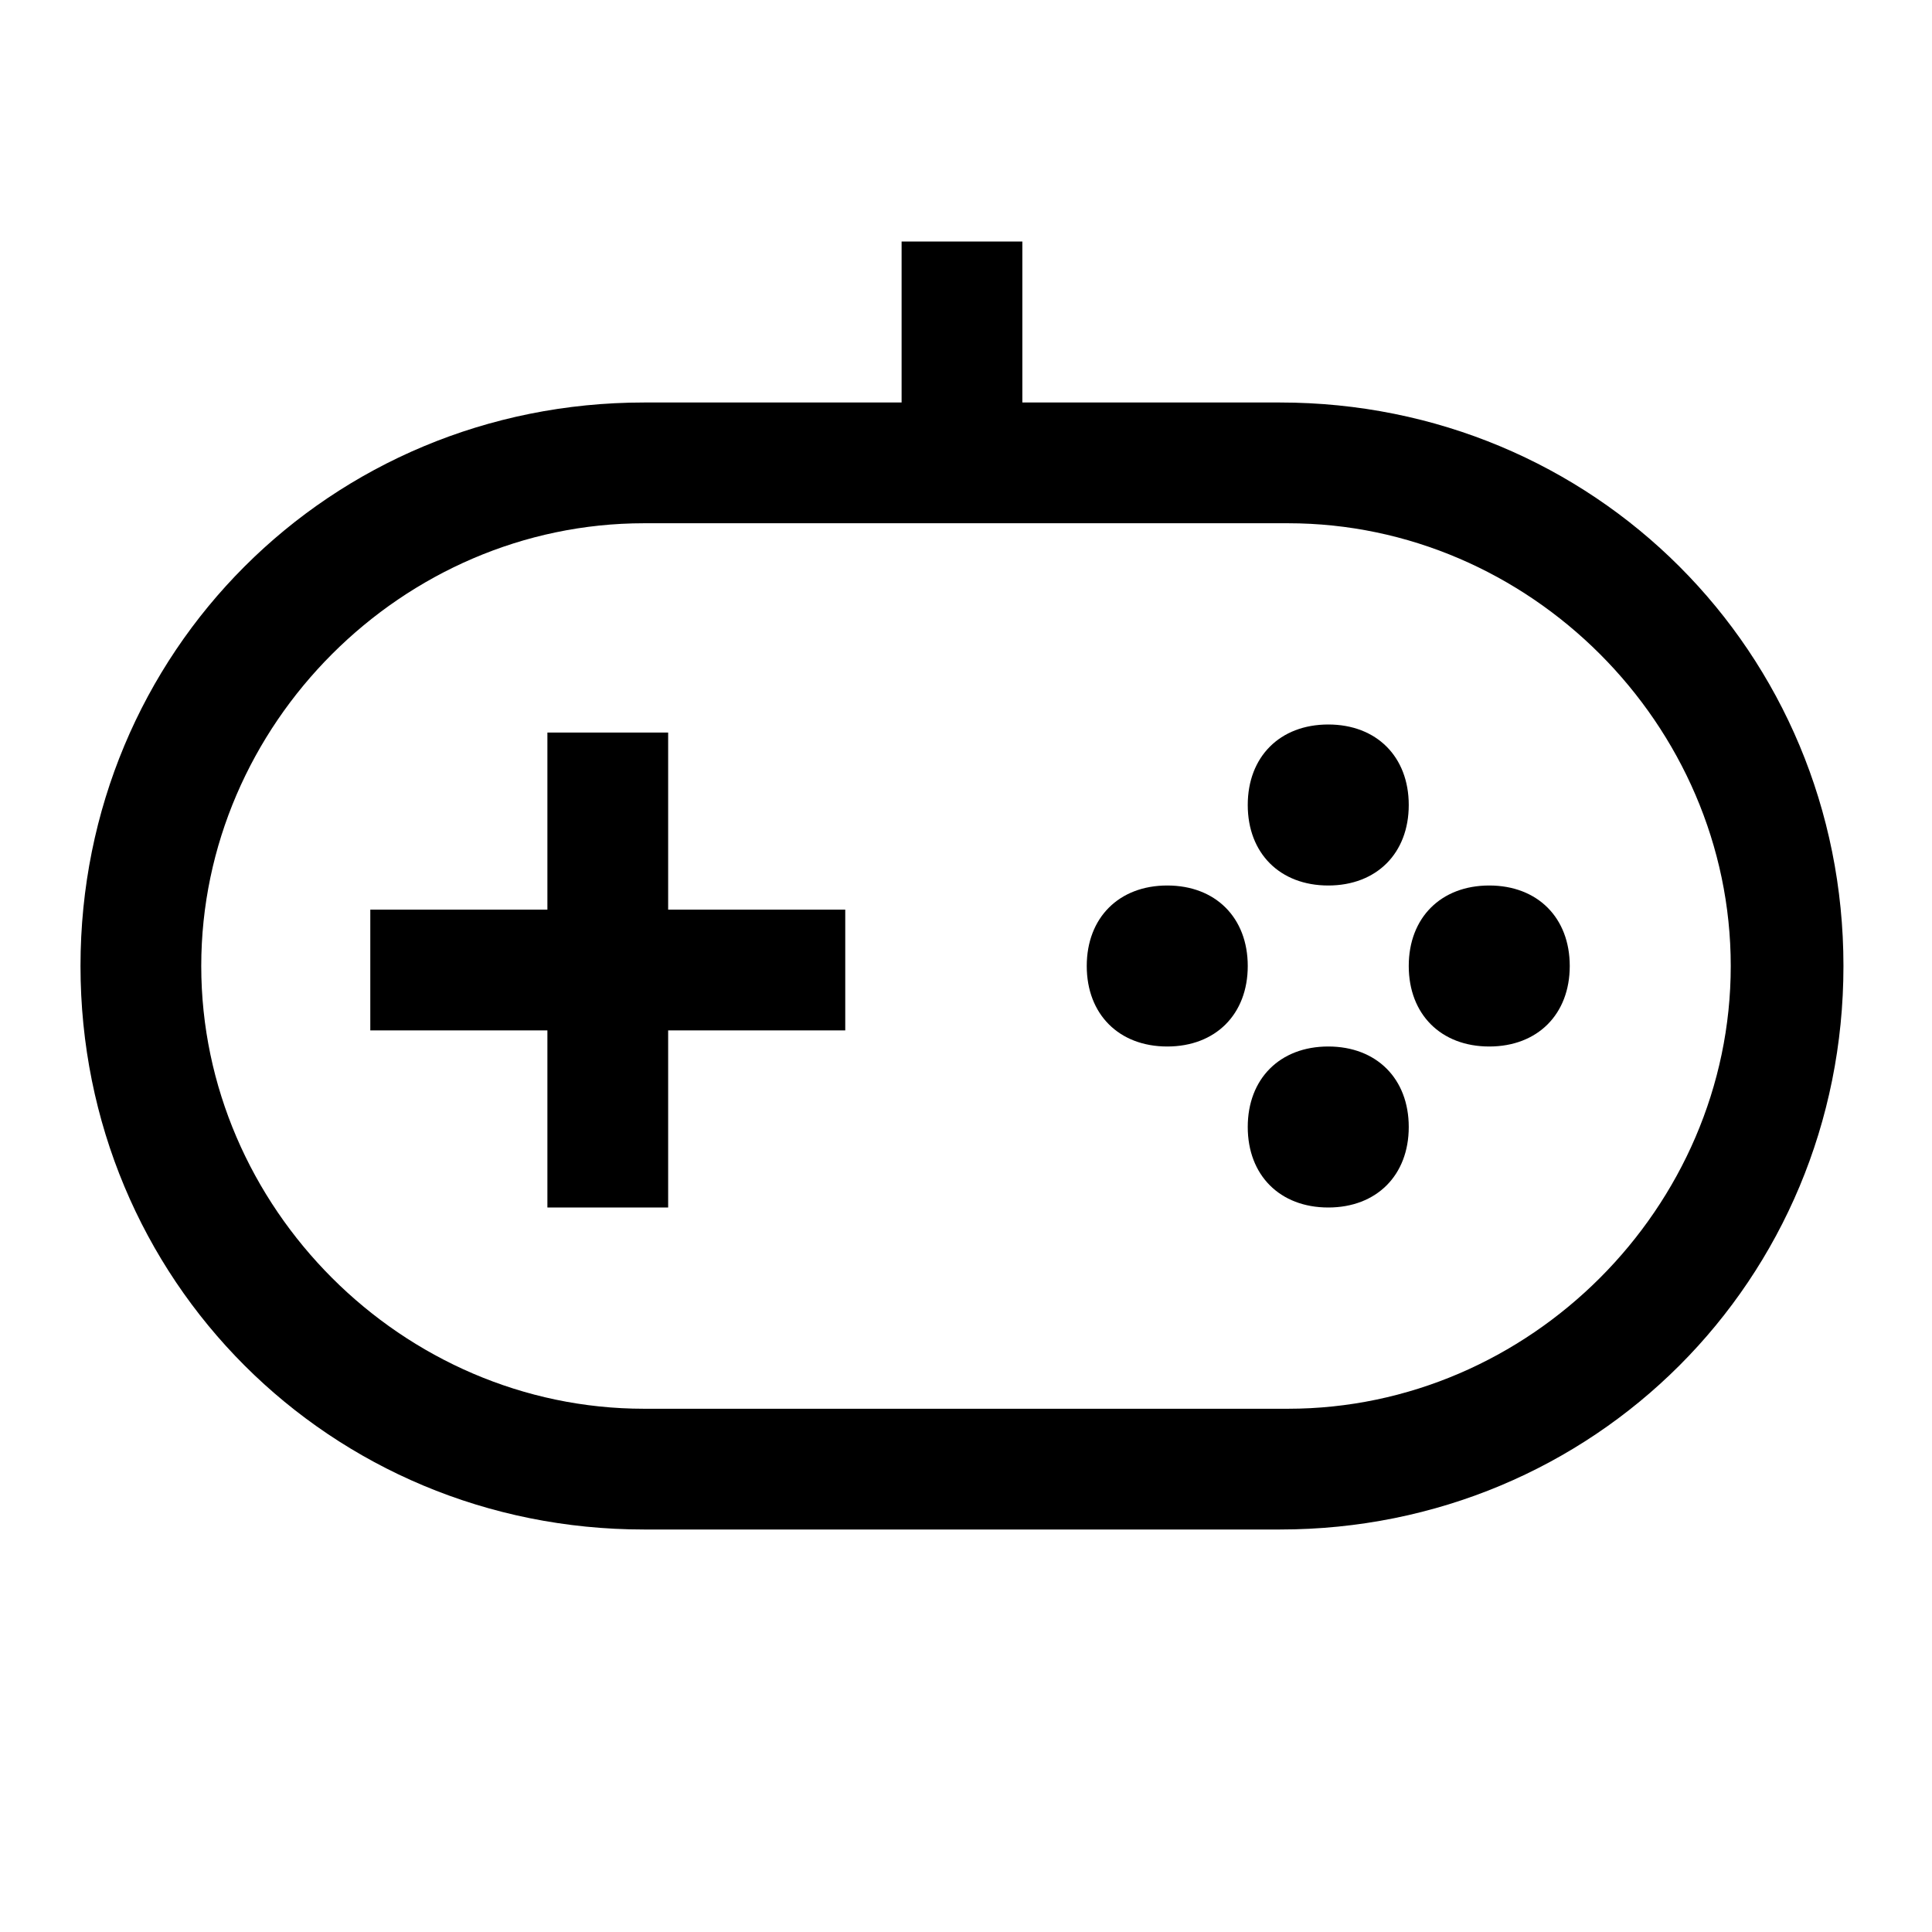 <?xml version="1.0" encoding="UTF-8"?><svg id="Layer_2" xmlns="http://www.w3.org/2000/svg" viewBox="0 0 24 24"><g id="_1.5px"><g id="gamepad"><rect id="regular_devicesandhardware_gamepad_background" width="24" height="24" style="fill:none;"/><path id="Oval_Copy" d="m16.5,11c.6,0,1-.4,1-1s-.4-1-1-1-1,.4-1,1,.4,1,1,1Z"/><path id="Oval_Copy-2" d="m16.5,15c.6,0,1-.4,1-1s-.4-1-1-1-1,.4-1,1,.4,1,1,1Z"/><path id="Oval_Copy-3" d="m18.5,13c.6,0,1-.4,1-1s-.4-1-1-1-1,.4-1,1,.4,1,1,1Z"/><path id="Oval_Copy-4" d="m14.5,13c.6,0,1-.4,1-1s-.4-1-1-1-1,.4-1,1,.4,1,1,1Z"/><path id="Union-8" d="m6.8,12.8v2.2h1.5v-2.2h2.2v-1.5h-2.2v-2.2h-1.5v2.2h-2.2v1.5h2.2Z"/><path id="Union-9" d="m16,19h-8c-3.9,0-7-3.1-7-7s3.1-7,7-7h3.2v-2h1.5v2h3.2c3.9,0,7,3.1,7,7s-3.1,7-7,7ZM8,6.5c-3,0-5.5,2.5-5.5,5.5s2.5,5.5,5.5,5.5h8c3,0,5.5-2.5,5.5-5.5s-2.5-5.5-5.5-5.5h-8Z"/></g></g></svg>